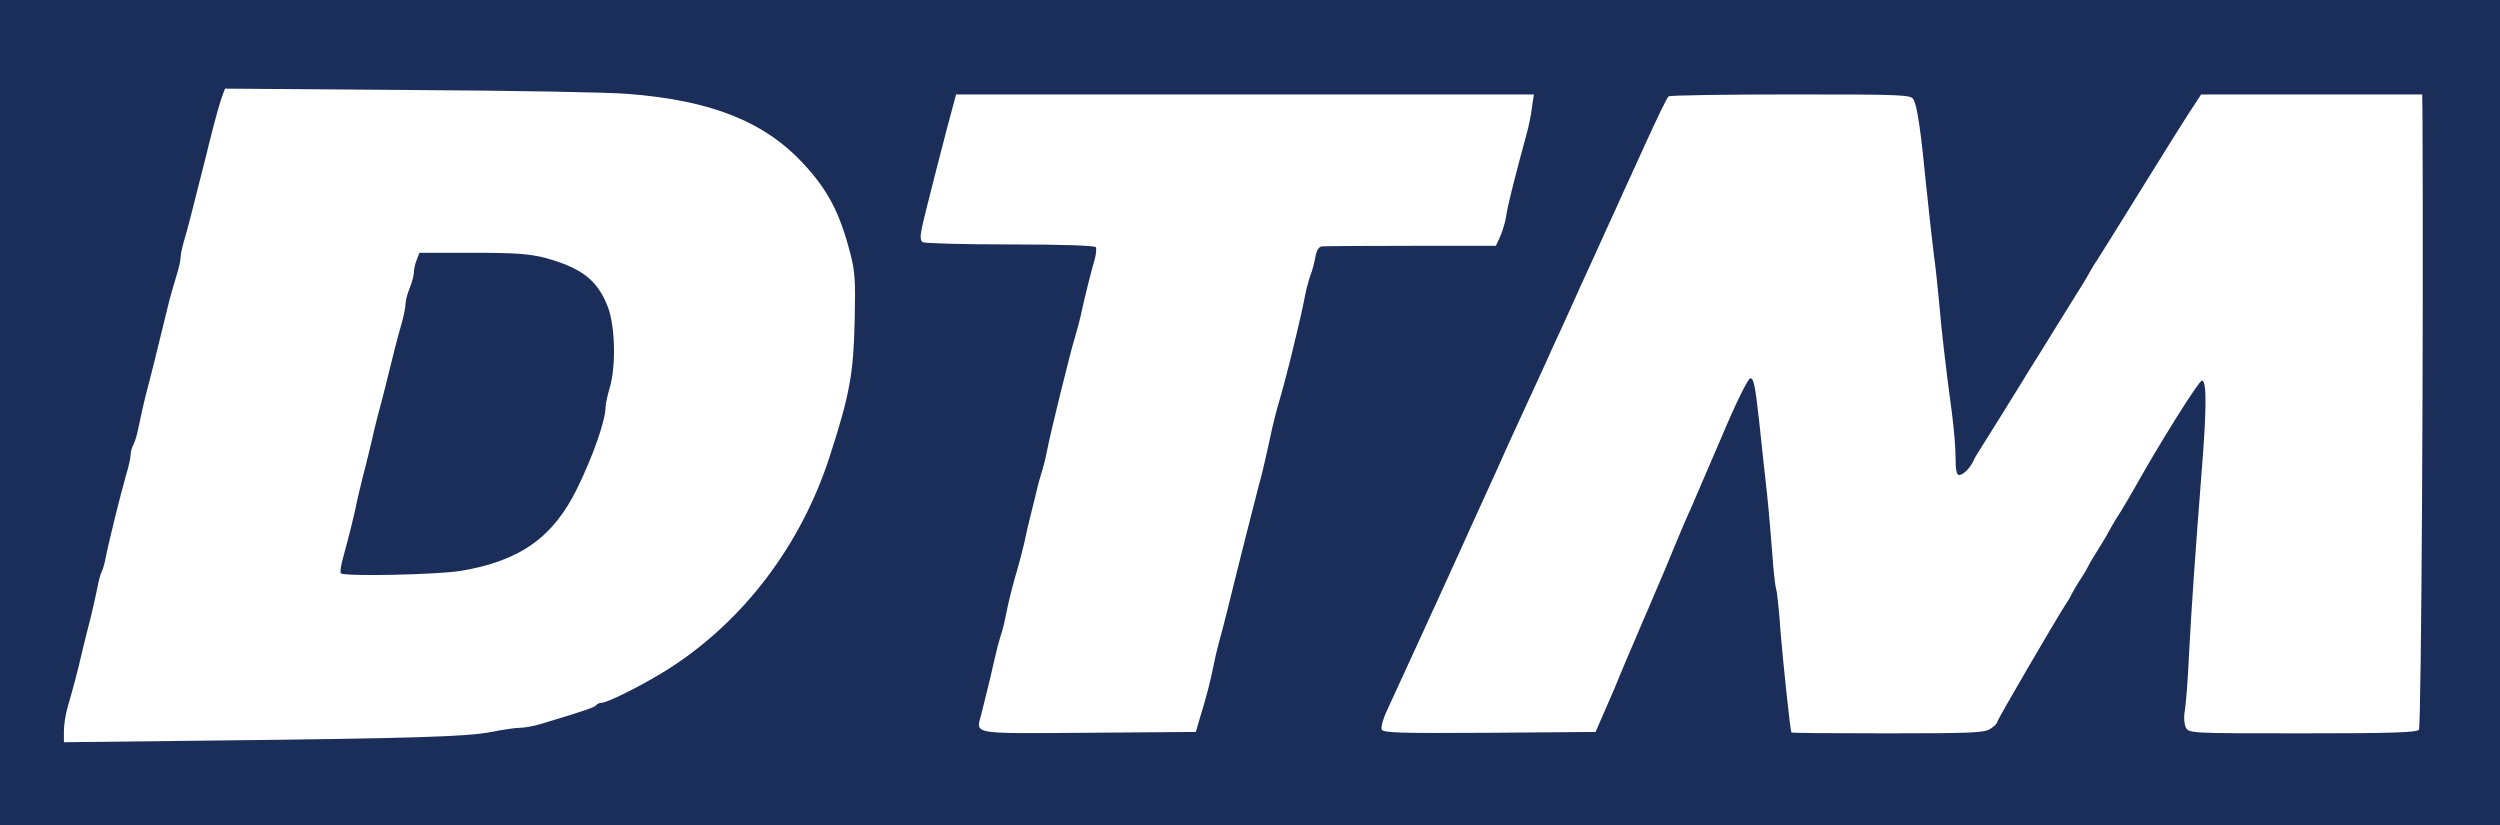 <svg height="825" viewBox="0 0 900 297" width="2500" xmlns="http://www.w3.org/2000/svg"><g fill="#1b2e59"><path d="M0 148.5V297h900V0H0zM226 33.8c30 2.3 49.3 10 63.3 25.2 8.7 9.4 13 17.5 16.8 32.2 1.7 6.4 1.9 10 1.6 23.5-.4 19.6-1.7 27-8.9 49.3-10.3 32.1-31 59.4-57.8 76.6-8.6 5.5-22.2 12.4-24.4 12.4-.8 0-1.7.4-2 .9-.5.7-3.8 1.9-19.8 6.7-2.6.8-6 1.4-7.6 1.4-1.7 0-6.3.7-10.3 1.5-8.7 1.7-27.8 2.3-100.6 3.1l-53.3.6v-4c0-2.2.6-6.2 1.4-8.8 2.2-7.6 3.7-13.4 5.2-19.9.8-3.3 2.1-8.7 3-12 .8-3.3 1.9-8.1 2.4-10.7.5-2.7 1.2-5.3 1.6-6s1.1-3 1.5-5.3c.9-4.8 5.4-23 7.4-29.9.8-2.6 1.5-5.7 1.5-6.8s.5-2.8 1.1-3.9 1.4-4.1 1.9-6.7 1.6-7.4 2.4-10.7c.9-3.3 2.3-8.9 3.2-12.5 1.5-6.2 3-12.2 5.4-22 .7-2.5 1.8-6.5 2.6-9s1.4-5.3 1.4-6.3.6-3.9 1.4-6.5c1.3-4.5 2.6-9.5 5.9-22.7.9-3.3 2.2-8.7 3-12 2.6-10.3 3.9-14.8 4.8-17.2l.9-2.4 66.2.5c36.5.2 71.9.8 78.8 1.4zm325.5 4.9c-.3 2.7-1.2 7-2 9.8-1.4 5.2-3.4 12.5-5.5 21-.7 2.7-1.6 6.8-1.9 9-.4 2.2-1.4 5.3-2.2 7l-1.4 3H508c-16.8 0-31.3.1-32.2.2-1.1.2-1.9 1.6-2.3 4-.4 2.1-1.1 4.9-1.7 6.3-.5 1.4-1.4 4.5-1.9 7-.8 4.2-1.7 8.4-4.9 21.5-1.3 5.4-3.6 14.1-5.1 19.1-.5 1.6-1.3 5-1.9 7.5-2.3 10.7-3.9 17.6-4.9 20.9-.9 3.4-2.4 9.3-5.6 22-.8 3.3-2.2 8.7-3 12s-2.1 8.6-2.9 11.7c-.8 3.2-2 7.8-2.7 10.3s-1.6 6.3-2 8.5c-1 5.1-2.6 11.5-4.8 18.5l-1.6 5.5-38.7.3c-43.2.3-40.4.7-38.5-6.8 2.7-10.7 3.7-15 4.7-19.5.6-2.8 1.6-6.6 2.2-8.5.7-1.9 1.5-5.3 1.9-7.5.9-4.6 2.6-11.4 4.1-16.4.6-1.9 1.7-6.2 2.5-9.5.7-3.4 1.7-7.7 2.2-9.6s1.4-5.8 2.1-8.5c.6-2.8 1.7-6.6 2.3-8.5s1.4-5.3 1.8-7.5c.9-5 8.5-35.9 9.9-40.1.5-1.6 1.4-5 2-7.5 1.5-7 3.8-16.1 5-20.2.6-2 .8-4.2.5-4.7-.4-.6-12.1-1-30.8-1-16.6 0-30.8-.4-31.5-.8-.9-.6-1-2-.3-5.3.7-3.6 9.5-37.9 11.7-45.7l.6-2.2h208zm137.4-2.8c1.3 2.3 2.6 11.1 4.6 31.6.9 8.8 2.1 19.4 2.6 23.5.6 4.1 1.4 11.8 1.9 17 .9 10.7 2.5 24.5 4.6 40 .8 5.8 1.4 13.3 1.4 16.7 0 4.6.4 6.3 1.3 6.3 1.5 0 3.9-2.5 5.1-5 .3-.8 1.4-2.7 2.4-4.2 2.6-4.1 13.5-21.6 15-24.1.7-1.2 2.1-3.4 3-4.9.9-1.4 5.1-8.1 9.2-14.8 4.1-6.6 8.3-13.3 9.2-14.8 1-1.5 2.2-3.6 2.8-4.7s1.8-3.2 2.8-4.6c1.7-2.7 7.3-11.6 20.8-33.4 4.1-6.6 9.5-15.3 12.1-19.3l4.7-7.2H872l.1 8.7c.4 75.3-.4 219-1.3 220-.8 1-9.7 1.3-41.9 1.3-40.5 0-40.8 0-42-2.1-.6-1.3-.8-3.6-.4-5.8.4-2 1.1-10.8 1.5-19.6.9-17.6 2.3-37.3 4.5-65.5 1.9-23.3 2-34 .2-34-1.1 0-15.2 22.5-23.8 37.9-1.4 2.5-3.7 6.4-5.1 8.7-1.5 2.3-3.5 5.6-4.5 7.5s-3 5.2-4.4 7.4-2.9 4.7-3.2 5.5c-.4.8-1.6 2.8-2.7 4.5-1.1 1.6-2.4 3.9-3 5-.5 1.1-1.4 2.7-2 3.5-3.5 5.3-25 42.2-25 42.9 0 .5-1.1 1.6-2.5 2.5-2.1 1.4-6.9 1.6-37 1.6-19 0-34.5-.1-34.6-.3-.5-1.4-3-25.3-3.9-36.2-.5-7.7-1.3-14.7-1.6-15.5s-1-6.7-1.4-13c-.5-6.3-1.3-16-1.9-21.5s-1.9-17.1-2.8-25.8c-1.4-12.8-2-15.7-3.2-15.5-.9.2-5.2 8.9-10.4 21.3-5 11.6-10 23.2-11.2 26-1.3 2.7-3.9 9-6 14-2 4.9-4.3 10.5-5.1 12.2-.8 1.8-2.1 4.9-2.9 6.8s-2.2 5.2-3.1 7.2c-.9 2.1-2.3 5.4-3.1 7.3s-2.1 4.8-2.8 6.5c-.7 1.6-1.8 4.3-2.5 6-.6 1.6-2.8 6.8-4.9 11.5l-3.7 8.5-38.2.3c-32.9.2-38.3 0-38.8-1.2-.3-.9.5-3.9 1.9-6.8 2.6-5.6 7.6-16.5 10.7-23.3 1-2.2 3.2-6.9 4.8-10.5 1.7-3.6 4.1-9 5.5-12s3.9-8.7 5.7-12.5c1.7-3.9 4.1-9 5.2-11.5s3.4-7.4 5-11c1.7-3.6 3.6-7.9 4.3-9.5.7-1.7 2.7-5.9 4.3-9.5 4.8-10.4 8.8-19.1 11.5-25 1.3-3 3.6-8 5-11s4.9-10.7 7.7-17c2.9-6.3 6.6-14.4 8.2-18s3.8-8.3 4.8-10.5 3.2-7.2 5-11c1.8-3.9 4-8.8 5-11 4.8-10.5 8-17.2 8.7-17.8.3-.4 20.1-.7 43.9-.7 41.4 0 43.4.1 44.3 1.9z"/><path d="M150 93.6c-.6 1.4-1 3.4-1 4.5s-.7 3.6-1.5 5.6c-.8 1.9-1.5 4.5-1.5 5.6s-.6 4.3-1.4 7.1c-1.4 4.8-2.7 9.8-6 23.3-.8 3.2-2 7.8-2.7 10.3-.6 2.5-1.8 7.2-2.5 10.5-.8 3.3-2.1 8.7-3 12-.8 3.3-1.9 7.8-2.3 10-.9 4.1-2.4 10.3-4.7 18.7-.7 2.5-1 4.9-.7 5.2 1.3 1.2 35 .5 43.3-.9 21.3-3.6 33.2-12.1 41.8-29.7 5.7-11.6 10.2-24.5 10.2-29.2 0-1.1.7-4.3 1.5-7 2.3-7.7 2-22.2-.7-29.2-3.7-9.5-9.3-13.9-22.3-17.5-5.7-1.5-10.5-1.9-26.3-1.9H151z"/></g></svg>
